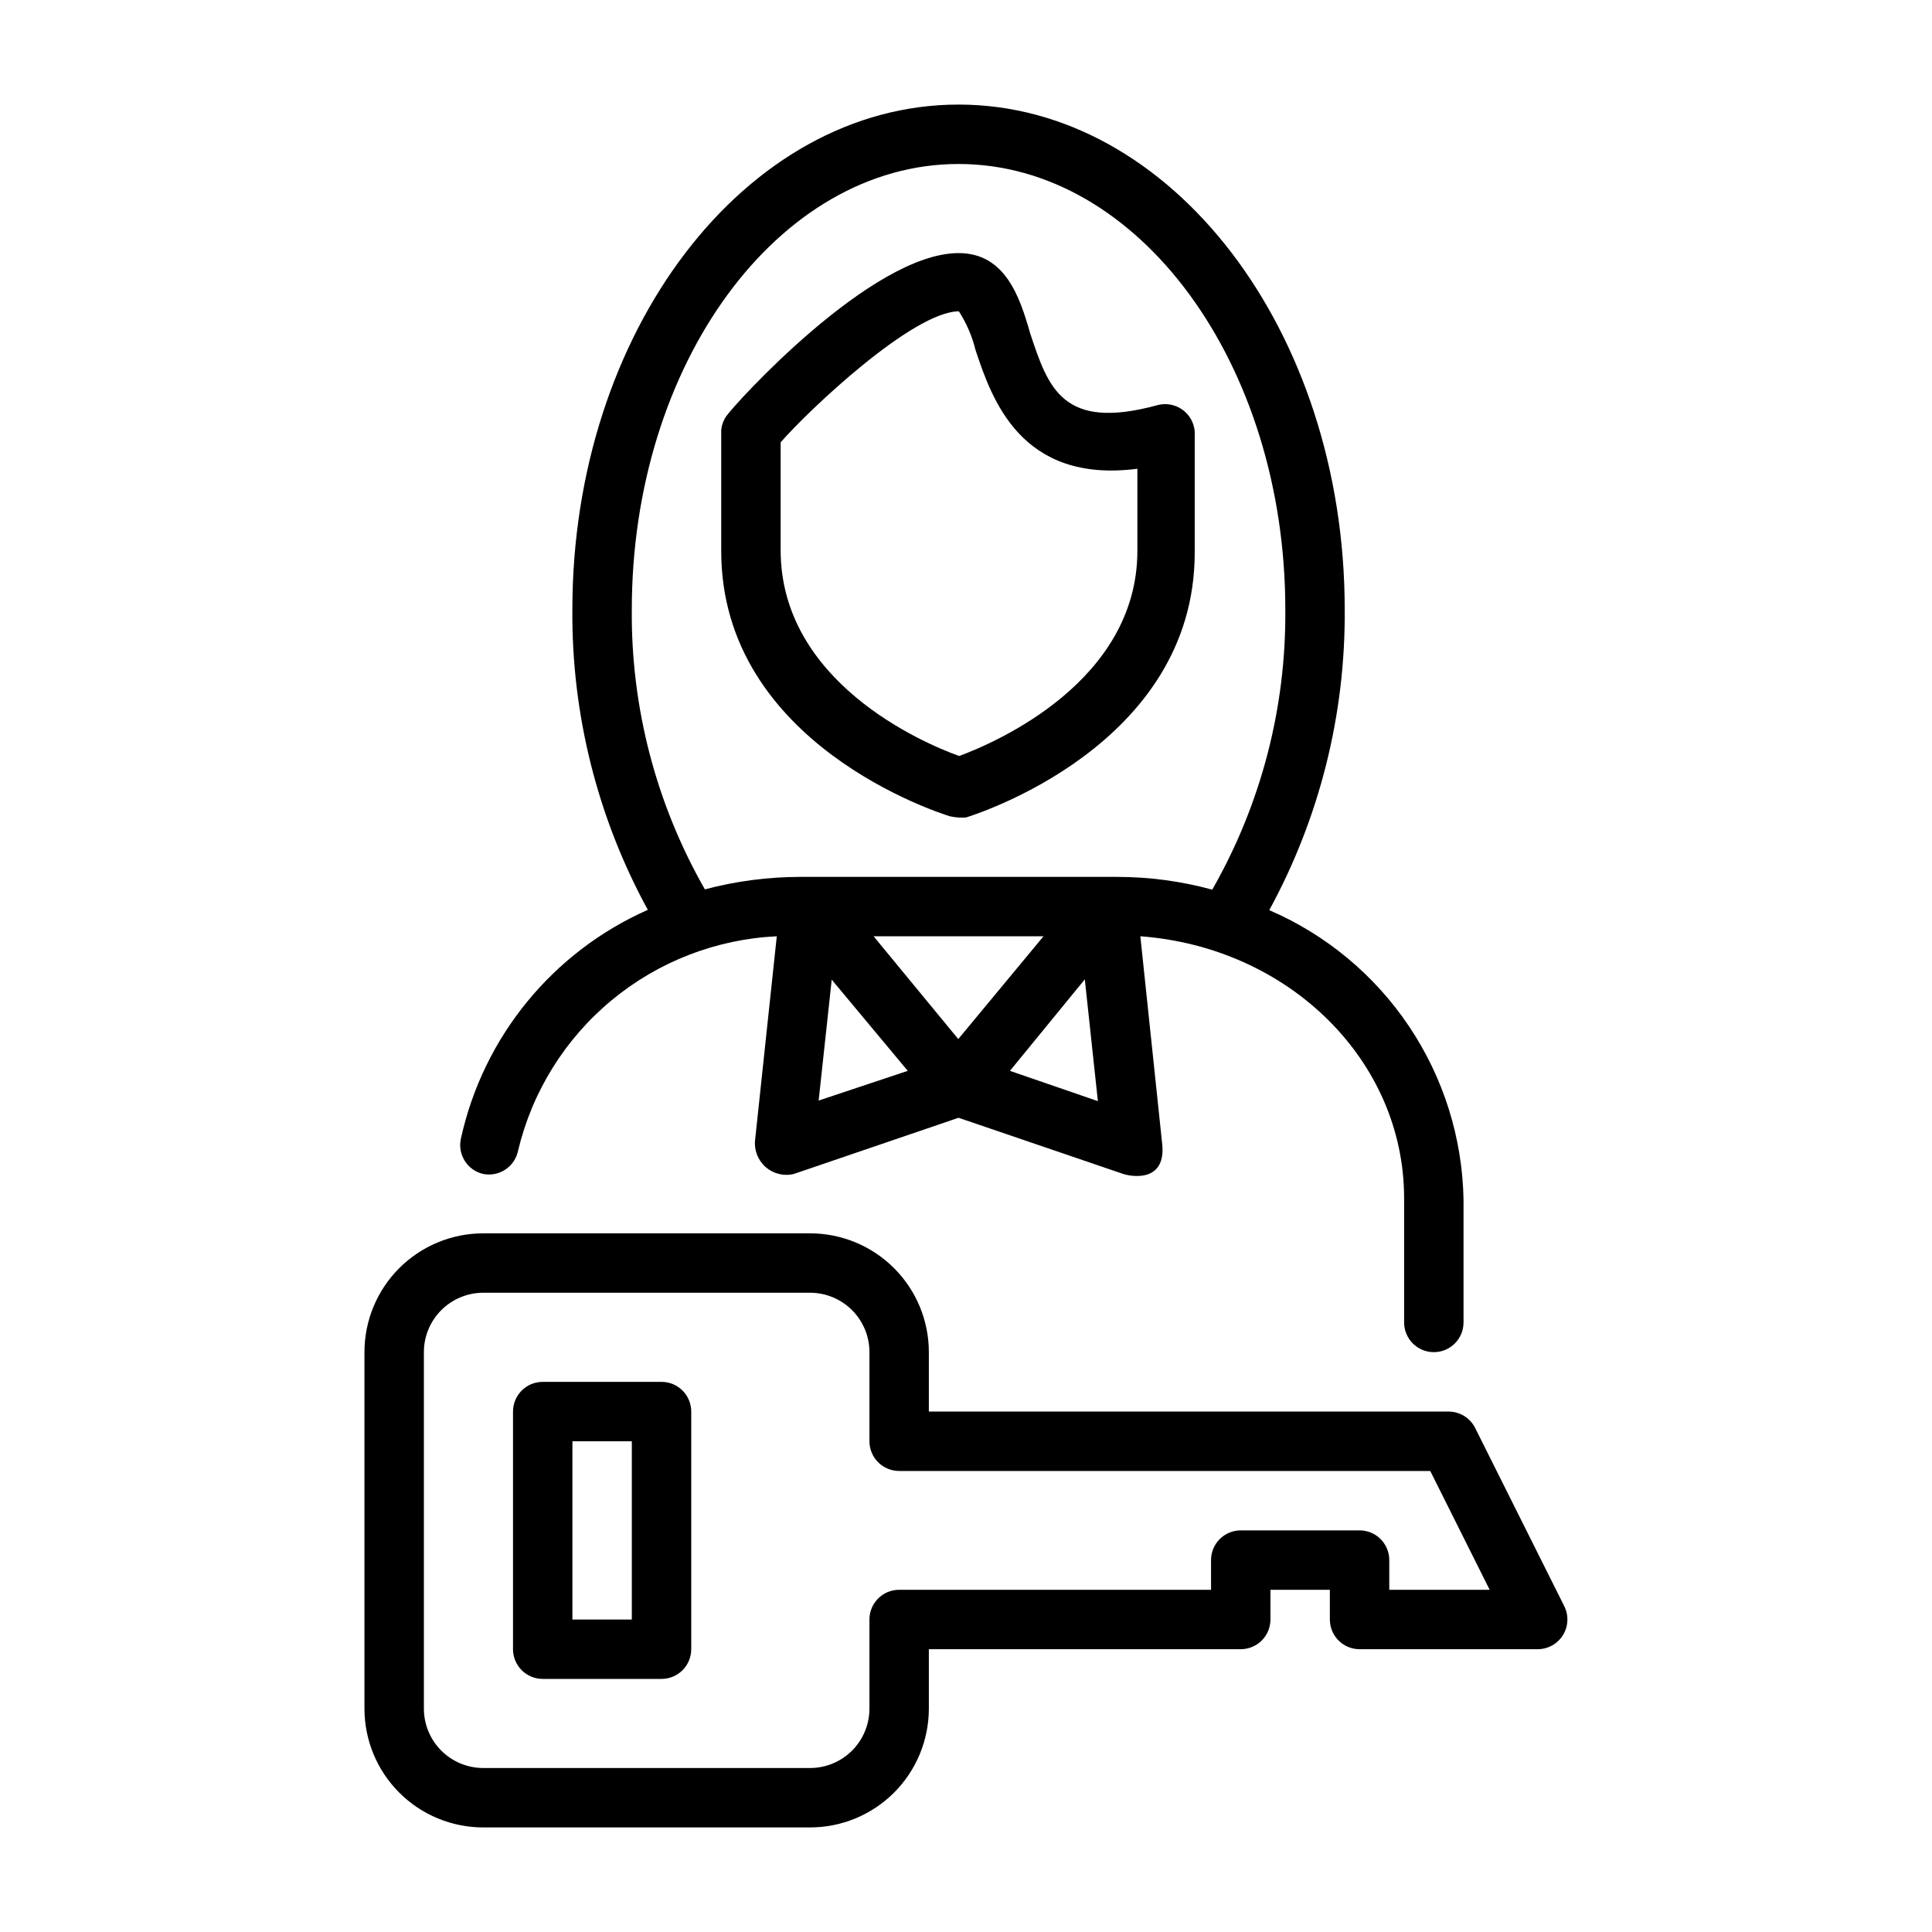 <?xml version="1.0" encoding="UTF-8"?>
<!-- Uploaded to: SVG Repo, www.svgrepo.com, Generator: SVG Repo Mixer Tools -->
<svg fill="#000000" width="800px" height="800px" version="1.1" viewBox="144 144 512 512" xmlns="http://www.w3.org/2000/svg">
 <g>
  <path d="m558.54 569.64-23.617-47.23c-1.336-2.648-4.043-4.324-7.008-4.332h-137.76v-15.742c0-8.352-3.32-16.363-9.223-22.266-5.906-5.906-13.914-9.223-22.266-9.223h-86.594c-8.352 0-16.359 3.316-22.266 9.223-5.906 5.902-9.223 13.914-9.223 22.266v94.465c0 8.348 3.316 16.359 9.223 22.266 5.906 5.902 13.914 9.223 22.266 9.223h86.594c8.352 0 16.359-3.32 22.266-9.223 5.902-5.906 9.223-13.918 9.223-22.266v-15.746h82.656c2.086 0 4.09-0.828 5.566-2.305 1.473-1.477 2.305-3.481 2.305-5.566v-7.871h15.742v7.871c0 2.086 0.832 4.09 2.309 5.566 1.473 1.477 3.477 2.305 5.566 2.305h47.23c2.727-0.008 5.258-1.43 6.684-3.754 1.43-2.324 1.551-5.223 0.324-7.66zm-46.367-4.328v-7.875c0-2.086-0.832-4.09-2.305-5.566-1.477-1.477-3.481-2.305-5.566-2.305h-31.488c-4.348 0-7.875 3.523-7.875 7.871v7.871l-82.656 0.004c-4.348 0-7.871 3.523-7.871 7.871v23.617c0 4.176-1.66 8.18-4.609 11.133-2.953 2.949-6.957 4.609-11.133 4.609h-86.594c-4.176 0-8.18-1.66-11.133-4.609-2.953-2.953-4.609-6.957-4.609-11.133v-94.465c0-4.176 1.656-8.18 4.609-11.133 2.953-2.953 6.957-4.613 11.133-4.613h86.594c4.176 0 8.18 1.66 11.133 4.613 2.949 2.953 4.609 6.957 4.609 11.133v23.617-0.004c0 2.09 0.828 4.09 2.305 5.566s3.481 2.309 5.566 2.309h140.75l15.742 31.488z"/>
  <path d="m319.31 510.21h-31.488c-4.348 0-7.871 3.523-7.871 7.871v62.977c0 2.09 0.832 4.09 2.305 5.566 1.477 1.477 3.481 2.305 5.566 2.305h31.488c2.09 0 4.09-0.828 5.566-2.305 1.477-1.477 2.309-3.477 2.309-5.566v-62.977c0-2.086-0.832-4.09-2.309-5.566-1.477-1.477-3.477-2.305-5.566-2.305zm-7.871 62.977h-15.742v-47.234h15.742z"/>
  <path d="m400 360.64c2.519-0.789 60.613-19.051 60.613-70.219v-32.117c-0.199-2.348-1.441-4.488-3.387-5.824-1.906-1.309-4.297-1.715-6.531-1.102-25.113 6.848-28.891-4.566-33.691-19.051-2.758-9.684-6.613-21.254-18.973-21.254-23.223 0-59.672 40.383-61.559 43.219-0.754 1.098-1.215 2.371-1.34 3.699v32.039c0 51.246 58.094 69.512 60.613 70.297 1.395 0.309 2.828 0.414 4.254 0.312zm-49.121-70.848v-28.574c7.477-8.582 35.031-34.637 47.23-34.715 2.027 3.141 3.519 6.602 4.406 10.234 4.25 12.754 11.887 35.504 42.902 31.488v21.727c0 34.559-37.391 50.773-47.23 54.395-9.918-3.543-47.309-19.758-47.309-54.555z"/>
  <path d="m272 455.1c2.047 0.418 4.172 0.008 5.914-1.145 1.742-1.152 2.957-2.949 3.375-4.996 3.719-15.625 12.418-29.621 24.785-39.871 12.367-10.25 27.734-16.207 43.781-16.965l-5.746 54.004h-0.004c-0.285 2.707 0.77 5.383 2.82 7.172 2.055 1.785 4.852 2.461 7.492 1.801l43.609-14.879 43.613 14.879c2.363 0.789 11.652 2.281 10.312-8.344l-5.746-54.633c39.359 2.914 69.902 32.906 69.902 69.43v32.906c0 4.348 3.527 7.875 7.875 7.875s7.871-3.527 7.871-7.875v-32.59c-0.309-16.375-5.332-32.312-14.461-45.91-9.129-13.598-21.984-24.277-37.023-30.762 13.324-24.426 20.203-51.844 19.996-79.664 0-73.762-45.895-133.82-102.34-133.82s-102.34 60.062-102.34 133.82c-0.219 27.797 6.664 55.191 19.992 79.586-25.195 11.152-43.578 33.629-49.512 60.535-0.988 4.215 1.613 8.434 5.824 9.445zm125.95-35.738-22.438-27.238h45.027zm-33.535-15.742 20.152 24.168-23.617 7.871zm47.23 24.168 19.84-24.25 3.465 32.273zm-100.21-122.25c0-65.102 38.809-118.08 86.594-118.08 47.781 0 86.594 52.98 86.594 118.08h-0.004c0.234 26.023-6.445 51.641-19.363 74.23-8.234-2.25-16.734-3.391-25.27-3.383h-83.914c-8.531 0.008-17.027 1.117-25.27 3.305-12.906-22.566-19.59-48.156-19.367-74.152z"/>
 </g>
</svg>